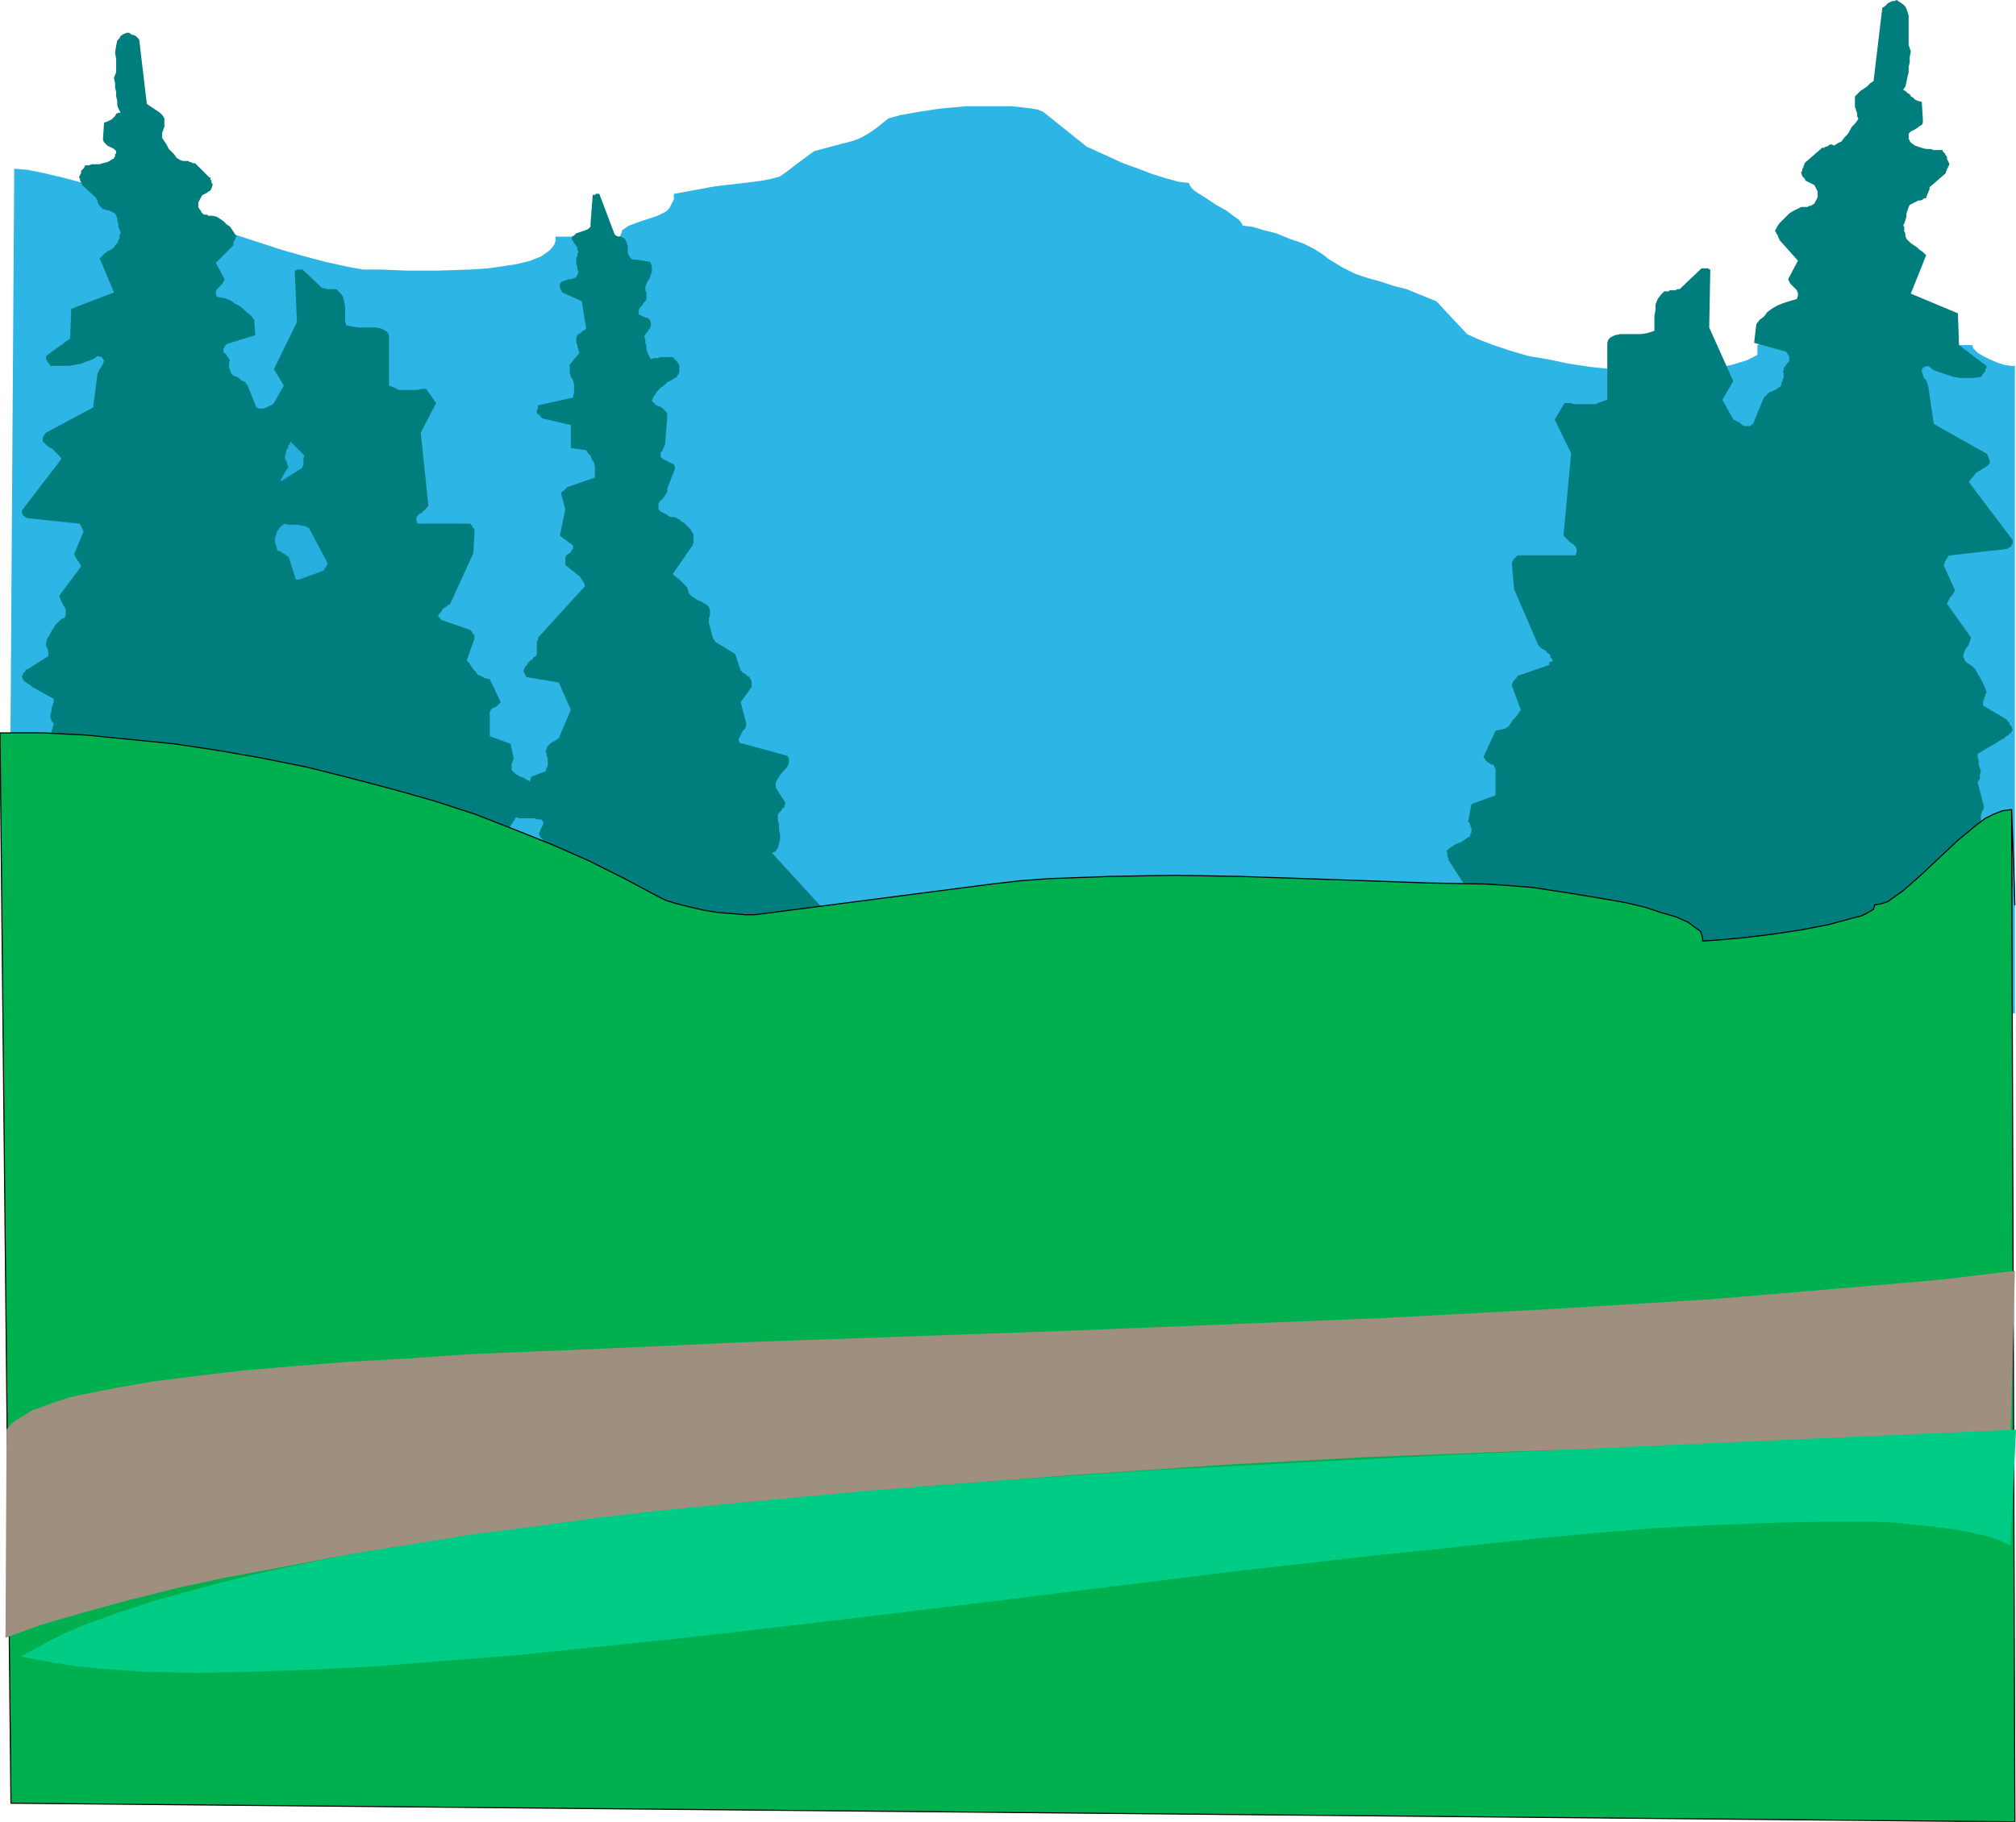 <svg xmlns="http://www.w3.org/2000/svg" width="6.13in" height="5.541in" fill-rule="evenodd" stroke-linecap="round" preserveAspectRatio="none" viewBox="0 0 1840 1663"><style>.pen1{stroke:none}.brush2{fill:#007d7d}</style><path d="m8 905 1831 20V334h-4l-6-1-6-2-7-3-6-3-5-3-4-4-1-3h-25l-14-1-14-1-13-1-12-1-11-3-9-3h-37l-13 1-14 1-13 2-12 2-9 4v9l-10 5-13 4-15 3-17 2-18 1h-19l-20-1-20-1-20-2-20-3-19-4-18-3-17-5-15-5-13-5-11-5-28-30-15-6-12-5-12-3-12-4-11-3-12-4-12-6-13-8-5-4-8-5-10-5-12-4-12-5-12-3-10-3-9-1v-1l-2-3-2-2-3-2-8-6-9-5-9-6-8-5-3-2-3-3-1-2-1-2-9-1-11-3-13-4-13-5-14-5-13-6-11-5-9-4-40-32-5-2-6-1-8-1-9-1h-42l-23 2-20 3-17 3-11 3-10 8-7 5-5 3-6 3-6 2-8 2-11 3-15 4-15 11-9 7-7 5-7 2-10 2-16 2-26 3-38 7v5l-2 4-2 4-3 3-8 4-9 3-9 3-8 3-3 2-3 2-1 3-1 3h-59v4l-1 3-2 3-3 3-7 5-10 4-12 3-13 2-14 2-15 1-30 1h-29l-24-1h-16l-16-3-18-4-19-5-21-6-46-15-47-16-46-16-42-14-19-5-17-4-15-3-12-1-5 751z" class="pen1" style="fill:#2db5e5"/><path d="m259 797 144-3 3-4 2-5 3-5 3-5 4-5 4-5 5-3 6-3h1v-7l-1-1 19-35-15-27-3-2-3-2-4-3-4-2-3-3-4-4-2-3-3-5 1-1v-1l1-1 1-1 1-1 1-1 2-1 1-2 1-17h3l1-1h1l1-1h3v-3l-1-1-2-1-2-1-2-1-3-1-2-1-1-2-2-3-3-3-3-3-2-4-2-4-1-4-1-5 1-5-1-1-1-1-1-1h-1l-1-1h-4l-2-1h-2l-1-1-2-1h-1l-1-2-2-1-2-2-6-19 28-47 6-13-3-3-4-1-4-2-4-1-10-1h-9l-10-2-8-3-4-2-3-3-2-4-2-4v-2l1-1v-2l1-1v-1l1-1 1-3 2-2 2-2 3-1 4-2 3-1 3-2 3-3-1-2v-1l-1-1-1-1-1-1-1-2-1-1-1-2v-3l1-2 1-2v-5l-2-2-1-1-1-1-1-1-1-1-1-1v-1l1-31 1-1 1-1 2-1 1-1 1-2 1-2 1-2v-2l-4-3-5-2-5-3-5-3-5-3-4-4-4-4-2-6v-3l1-1v-2l1-1-1-3v-3l-1-3-1-2v-4l-1-3-1-3-1-4-31-6-1-2-1-2v-2l-1-3v-8l-1-3-2 1-2 3-2 4-1 6-2 5-3 6-2 6-4 4 1 2v2l1 1 1 1 1 2 1 1 2 1 1 2-5 47-1 1v5l-1 1v2l-1 1-1 1v2l1 1v1l1 1v1l1 1 1 1 2 43v2l-1 2v2l-1 2-2 2-1 2-2 1-2 1-25 3-1 1h-1l-1 1-1 1-1 1-1 1-2 1-2 1-40-28v-7l1-3 2-2 2-2 3-2 2-2 2-3 1-3 1-3-1-3v-5l1-2 1-3 2-2 1-3 2-2 1-4-1-4-2-4-3-4-2-3-3-4-3-4-1-4-26-54 1-4 2-3 3-2 3-3 4-2 4-2 4-2 5-2-34-15-6-39 12-28-2-2-3-2-3-1-3-1-4-1-3-2-4-1-3-2-2-2-1-3-1-3v-6l1-3 1-3 2-3 1-1h2l1-1 1-1 1-1 2-1 1-1 2-2-1-4-2-3-3-2-4-3-5-1-4-2-5-3-4-3-20 22 5 7 5 6 4 7 3 7 3 7 2 7 1 8v9l-3 1-2 2-1 3-1 3-1 2-2 3-1 3-2 2v3l1 3 1 2 2 2 2 3 2 2 2 2 1 3v3l-1 3-1 2-2 3-4 3-6 3-6 2-7 2-7 2-6 3h-1l-1 1-1 1v1l-1 1-1 1 2 3 1 2 2 2 2 1 6 2 5 2 6 3 5 2 2 2 2 2 1 3 1 3-11 20-2 27-29 31 6 23-2 4-3 3-3 3-4 2-3 2-5 2-4 2-4 2 1 4 2 2 4 1 4 1 5 1h5l4 2 4 2 14 22v9l1 1v2l-6 16-13 39v2l1 1v1l1 1v2l1 1v2l1 2-10 43-1 1-1 1-1 1-1 1-1 1-2 1-1 1-2 2 13 14-6 32h1l1 1h1l1 1 1 1v2l1 1v1l-10 16 1 3 1 4 1 3 1 3v7l-1 3-1 4-1 2-1 2-2 1-2 2-2 1-2 1-3 2-2 1-3 24 3 3 1 3 1 4v17l1 4 76 10 1 1h1l1 1 1 1 1 1 1 1h2l14-2 13-1h14l14 1 14 1 13 3 14 3 14 3h2v-1h1zm1256 93-16-2-16-1h-17l-16 1-17-1-15-2-8-2-7-2-7-3-6-4-14-26-20-10-34-53v-2l-1-1v-4l-1-1 2-2 3-2 3-2 2-1 3-1 3-2 3-2 3-2v-2l1-1v-4l-1-2v-1l-1-2-1-1 3-16 22-8v-24l-1-2-1-2h-2l-1-1-2-1-1-1-1-1-2-3 11-24 5-1 4-1 3-2 2-3 2-3 3-3 2-3 2-3-8-22v-2l1-1v-1l1-1 1-1 1-1 1-2 29-10v-2l1-1h2v-2l-2-2v-2l-1-1-2-1-1-2-2-1-2-1-1-1-2-2-22-51-2-22v-3l1-1v-1l1-1 1-1 1-1 1-1h53l1-3v-3l-1-2-2-2-3-2-2-2-2-2-2-2 7-75-15-31 9-15h5l4 1h19l5-2 6-2v-52l1-3 2-2 2-1 2-1 5-1h19l6-1 6-2v-14l1-5v-5l2-5 3-4 3-3h4l1-1h5l2-1h2l20-19h6l1 1h1l-1 53 22 49-10 17 10 18 2 1 2 1 2 1 2 2 2 1h5l3-2 9-22 1-2 1-1 2-2 2-2 3-1 2-1 3-2 2-1 1-2v-2l1-1v-2l1-1v-4l-1-2 1-1v-2l1-1 1-1v-1l1-1 1-1 1-1v-5l-1-1-1-2-1-1-29-8 2-17 3-4 4-3 3-4 4-3 5-3 5-2 6-2 7-2 1-3v-2l-1-3-2-2-2-2-2-2-1-2-1-2 9-17-17-19v-1l-1-1v-1l-1-2-1-1v-1l-1-1 2-4 2-3 3-3 3-3 3-3 3-2 4-2 4-2h6l1-1h2l1-1 2-1 1-2 1-2 1-2v-5l-1-2-1-2-1-2-2-1-2-1-2-1-2-1-1-2-2-2-1-3v-1l1-1v-2l1-1v-1l1-2v-1l15-13 1-1h2l1-1h1l2-1 1-1h2l2 1 3-2 4-2 2-3 3-3 2-3 2-4 3-3 3-4v-1l-1-2v-3l-1-2v-1l-1-2V88l2-2 3-3 3-2 3-2 3-3 3-2 8-67 2-1 1-1 1-1 1-1 2-1 2-1h2l2-1 3 2 3 2 2 2 1 2 2 6v27l2 6-1 5v5l-1 4v5l-1 4-1 5-1 4-2 3 2 1 2 2 2 1 1 2 2 1 2 2 2 1 4 1 1 16v3l-1 2-2 1-1 1-3 2-2 1-2 1-2 2v5l1 1v1l1 1 1 1 3 2 3 1 3 1 4 1h4l3 1h8v1l1 1 1 1 1 2 1 1v2l1 2 1 2v2l-1 1v1l-1 1v1l-1 2v1l-15 13v2l-1 2v1l-1 1v1l-1 2v1h-2l-1 1-2 1h-2l-2 1-2 1-2 1-2 1-1 2-1 3-1 3v3l-1 3-1 3-1 2 1 1v4l1 2v2l1 3 2 2 2 2 3 2 3 2 2 2 3 2 3 3-14 35 43 18 1 29 25 19v2l-1 1v2l-1 1-1 1-1 2-1 1-7 1h-12l-6-1-6-2-6-2-6-2-5-4-4 1-2 2v2l1 3 1 3 2 2 1 3 1 3 5 34 48 27 1 1v1l1 1v1l1 2v3l-2 2-3 2-3 2-2 1-3 2-2 3-2 2-2 3 40 53v3l-1 1v1l-1 1-1 1h-1l-1 1-53 6-1 1-1 1v1l-1 1-1 2v1l-1 2 10 22v2l-1 1-1 2-1 1-1 1-1 2-1 2-1 2 22 31-1 3-1 3-1 2-2 2-1 3-1 2v3l2 4 3 2 3 2 3 3 2 4 2 3 2 4 2 4 2 5v1l-1 2v1l-1 2v1l-1 2v4l22 13v1l1 1h1v2l1 1 1 1v1l1 2-1 2-2 2-1 1-2 1-2 2-2 1-2 1-3 2-17 10v3l1 3v4l1 3 1 3-1 3v4l-2 3 6 23-1 2-1 2-1 3v9l1 3 1 3 1 1 1 1 1 1h1l1 1 1 1h2l3 5 3 5 4 5 3 5 3 6 2 6 1 6v7l-2 2-3 1-3 2-3 1-2 2-3 2-2 3-1 3-4 31-5 4-5 4-5 2-6 2-11 2h-25l-12 1h-6l-6 2-6 1-5 3-204 15-1-1h-1l-1-1z" class="pen1 brush2"/><path d="m1572 868-158-3-4-5-3-5-3-6-3-6-4-6-4-5-6-4-7-3-1-1v-5l1-1v-2l-21-39 17-31 3-3 4-2 4-3 4-3 4-3 4-4 3-4 2-5v-2l-1-1-1-1-1-1-1-1-1-1-2-2-1-1-2-20h-2l-2-1h-2l-2-1h-1v-3l1-2 2-1 2-1 3-1 2-1 3-1 1-2 3-4 3-3 2-4 3-4 2-5 2-4v-12l1-1v-1h1l1-1h2l1-1h3l3-1h1l2-1 2-1 1-1 2-1 2-2 2-2 6-22-30-53-7-15 3-2 4-2 5-2 5-1 10-1 11-1 10-1 9-4 4-2 4-4 2-4 2-5v-3l-1-1v-1l-1-1v-2l-1-1-1-3-2-2-3-2-3-2-4-2-3-2-4-2-3-3 1-2v-1l1-2 1-1 1-1 1-2 1-1 1-3v-3l-1-2v-2l-1-2v-2l1-2 1-2 1-1h1v-1l1-1 1-1 1-1 1-1 1-1-2-36h-1l-2-1-1-1-2-2-1-2-1-2v-3l-1-2 5-3 5-3 5-3 6-3 5-3 5-5 4-5 3-6v-1l-1-1v-4l-1-1v-5l1-3 1-3v-3l1-4 1-3 1-4 1-4 34-8 1-2 1-2 1-3v-3l1-3v-9l3 1 2 4 2 5 2 6 2 6 3 7 3 6 3 5v2l-1 2v1l-2 2-1 1-1 2-2 1-1 3 5 52 1 2 1 1v6l1 1v2l2 1v1l-1 2v2l-1 1-1 1-1 1-1 1-2 49v2l1 2 1 3 1 2 1 2 2 2 2 2 2 1 28 3h1l1 1 1 1 1 2 1 1 2 1 1 1h3l44-31v-8l-1-3-2-2-3-3-2-2-3-3-2-2-2-4-1-4 2-2v-6l-1-3-2-3-1-3-2-2-2-3-1-5 1-5 2-4 3-4 3-4 3-4 3-4 2-5 28-62-1-4-3-3-3-3-3-2-4-3-5-2-4-2-5-3 37-17 6-44-12-32 2-2 3-2 3-1 4-2 4-1 4-1 3-2 4-2 2-2 1-3 1-4v-7l-1-4-1-3-2-3-2-1-1-1-1-1-1-1-2-1-1-1-2-2-2-1 1-5 2-3 4-3 4-2 5-2 5-3 5-2 5-4 22 25-6 7-5 8-4 7-4 8-3 8-2 8-1 9v10l2 2 2 2 2 3 1 3 2 3 1 4 2 3 2 2v3l-1 3-1 3-3 3-2 2-2 3-2 3-2 2 1 4 1 3 1 3 2 3 5 4 6 3 7 3 8 2 7 2 7 3h1l1 1 1 1 1 1v1l1 2-1 3-2 2-2 2-3 2-5 2-7 3-6 2-6 3-2 2-2 3-2 3v3l12 23 2 30 32 36-7 26 3 4 3 3 3 3 4 3 5 3 4 2 5 2 4 2v2l-1 2-1 1-1 1-4 2-5 1-5 1-5 1-6 1-4 3-15 25v8l-1 1v4l6 18 15 45-1 1v2l-1 1v3l-1 2-1 1-1 3 11 48 1 1 1 1 2 2 1 1 1 1 2 2 2 1 1 2-14 16 6 35-1 1-1 1h-1l-1 1v2l-1 1-1 1v2l11 18-1 4-1 3-1 4-1 4v7l1 4 1 5 1 2 2 2 1 1 3 2 2 1 2 2 3 1 3 2 3 27-3 3-2 4v19l-1 4-1 5-83 12h-2l-1 1h-1v1l-1 1-1 1-2 1-2 1-15-3-15-1-15-1-15 1-15 2-16 3-15 3-16 4h-1l-1-1h-1z" class="pen1 brush2"/><path d="m1582 564-24-8-1-1v-1l-1-1v-1l-1-1-1-1v-2l-1-1 19-36 2-1 3-1 3-1h10l3-1h4l3 2 2 2 2 3 1 4 1 4v4l-1 4v3l-2 1-1 1-2 1-1 1-2 1-2 1-2 2-1 1-6 22h-4zm18-101-21-14-1-2v-7l-1-2v-2l13-15 1 2 1 2 1 1v2l1 2 1 2v2l2 2-1 2v1l-1 1v2l-1 2v1l-1 2v2l1 1 1 2 1 2 1 2 2 2 1 2v3zM627 809l6 1h11l6-1 10-4 10-5 9-6 10-6 9-6 10-5 2-3 1-4 1-4v-4l-1-5v-4l-1-5v-5l1-1 1-1 1-1 1-2 2-1v-2l1-2-9-14v-4l1-3 2-3 2-3 2-2 2-2 2-3 1-3v-4l-1-1v-1l-44-12-1-3 1-2 1-2 1-2 1-2 2-2 1-2v-3l-5-19 10-14v-5l-1-2-1-2-2-1-2-2-2-1-2-2-5-15-18-11-2-3-1-3-1-4-1-4-1-3v-4l1-4v-4l-1-3-2-2-2-1-3-2-3-1-3-2-3-2-2-2-1-3-1-3-2-2-2-2-2-2-2-2-3-2-2-2 18-26 1-3v-7l-1-2-2-3-2-2-2-2-2-2-2-1-1-1-1-1h-1l-1-1h-1l-1-1h-4l-2-1-1-1-2-1-2-1-2-1-2-2v-5l1-2 2-2 2-2 1-2 2-3v-3l7-18v-2l-1-2-2-1-2-1-2-1-2-1-2-1-2-2v-4l1-1 1-1v-1l1-2 1-2 2-25v-3l-1-2-2-2-2-2-2-1-3-1-2-2-2-2 1-3 2-3 2-3 3-3 3-2 3-3 4-2 3-2 2-1v-1l1-1 1-2v-7l-1-1v-1h-1v-1l-1-1-1-1-2-2h-11l-3 1h-3l-3 1-1-2-1-2-1-2-1-3v-3l-1-3v-3l-1-3 1-1v-1l1-1 1-1 1-2 1-1 1-2v-4l-1-2-1-1-1-1h-2l-2-1-2-1-2-1v-4l1-2 2-2 1-2 2-2 1-2v-6l-1-2v-3l1-3 1-2 2-3 1-3 1-3v-5l-1-2v-1l-1-1-13-2h-3l-2-2-1-2-1-2v-6l-1-3-1-3-1-1-1-1h-1l-1-1h-3l-2-1-1-1-14-37h-3l-1 1h-2l-2 26v3l-2 2-2 1-3 1-3 1-3 1-2 2-2 1v3l1 1 1 2 1 1 1 2 1 1v2l1 2-1 2v2l-1 2v5l1 3v2l1 2-1 3-1 2-2 1-3 1h-2l-3 1-3 1-2 2v4l1 1v1l1 1v1l18 8 4 25-1 1-2 1-1 1-1 1-2 1-1 1-1 2v5l1 2v2l1 2v1l1 2-9 11v7l1 4 2 3 1 4v7l-1 5-32 7v3l-1 1v3l1 1 1 1h1v1l1 1 1 1 26 6v21l14 2 2 3 2 2 1 3 2 3 1 4v10l-26 9v1h-1v1h-1v1h-1l-1 1-1 1 4 15-5 24 12 9v3l-1 1-1 2-1 1-2 1-1 1-1 2v7l3 2 2 2 3 2 2 2 3 2 2 3 2 3 1 3-41 45-2 2v2l-1 2v11l-1 2-2 1-1 2-2 1-2 2-1 2-2 2-1 3v2l1 1v1l1 1v1l30 5 11 25-11 26-2 1-1 1-2 1-2 1-1 1-2 2-1 2-1 3 1 2v2l1 2v7l-1 2-1 3-13 5-5 16-13 8-1 2v4l1 2v1l1 1 1 1 2 2 3 1h14l3 1h3l1 1 1 2v1l-1 2-1 2-1 2v1l-1 1v2l1 1v1l1 1 1 1 1 2v2l-8 11v2l1 1 1 2 1 1 2 1 1 1 2 1 2 1 127 19h1l1-1z" class="pen1 brush2"/><path d="m690 857 80-7-77-84 1-2v-3l-1-2-1-2-1-2-2-2-1-2-1-3 5-19-1-1v-1l-1-1v-1l-1-1-1-1-1-1-1-21-5-1-6-2-5-2-5-3-5-4-4-4-4-5-3-6 1-2 1-3 1-2 2-1 2-2 3-2 2-2 2-1-10-18v-3l1-2 2-1 2-1 2-2 2-1 2-2 1-2-11-19-1-2-2-1-2-1-2-1-2-1-3-2-2-1-2-2-1-2-1-3-2-2-3-3-2-3-2-2-3-4-2-3 1-2v-1l1-1 2-1 1-2 1-1 1-1 1-2-2-2-3-2-3-2-3-3-3-2-2-3-2-4-1-4-2-2-2-1-2-2-2-2-3-2-2-3-1-3-2-3 12-35-4-2-4-3-3-3-3-3-3-4-3-4-2-4-2-5 9-29-2-2-1-2-2-1-2-1-2-2-1-1-2-3v-5l1-2 2-2 1-2 2-2 1-2 1-3v-3l-2-1v-2l-1-3 1-2 1-3v-2l1-3v-2l-1-2-2-2-2-1-2-2-1-1-2-2-2-2-1-3v-3l1-3 1-2 3-3 2-2 2-2 2-3 2-3-16-8-1-2v-6l1-1 1-2 1-2 1-2v-3l-1-2-1-3-1-2v-2l-1-3v-6h-4l-2-1-1-1-1-2-1-1-1-2-1-2v-7l12-18v-1l1-1v-4l-1-2v-1l-1-1-1-1h-6l-2-1h-1l-2-3-1-2-1-3-1-3v-11l1-3v-2l-1-1-1-2-1-1-2-1-1-1-2-1-2-1-4 39 11 63-11 15 2 26v1l-1 1-1 1-1 1-2 2-1 1-2 2-1 1 7 15h-1v6l1 2 14 4 3 3v10l-1 4v8l2 3-1 5-2 5-3 4-4 4-4 4-5 3-5 2-6 2v21h2l2-1h2l2-1h6l2 1 1 1 1 2 1 2v7l-1 3v2l-1 1-1 1v1l-1 1h-1l-1 1-1 1-1 2-1 4v4l1 3 2 3 3 4 3 3 2 4 2 4-41 55-2 15 1 1 1 1h2l1-1h2l1-1h2l3 2 3 2 2 3 3 3 2 3 1 4 2 4 1 5-2 2-1 3v5l1 3 1 2 1 3 1 3-1 3-1 3-2 2-1 3-1 2-1 3-1 3v4l-21 44h-3l-1 2-2 1-2 3-1 2-1 3-1 3-2 3 3 1 2 1 2 1h8l2-1 3-1h2l1 1 1 1h1l1 2 1 1 1 1 1 2-9 18 1 1v2l1 2v8l-1 1 3 3 2 5 2 6 2 7 2 7 2 7 2 6 3 4 14 4 19 6 22 5 23 6 23 5 21 5 18 4 14 4zm-379-40 14-2 15-1h45l14-2 7-1 6-2 7-3 6-4 12-23 18-8 30-47v-1h1v-2l1-1v-4l-2-1-2-2-2-1-3-2-3-1-2-1-3-2-2-2-1-1v-6l1-2v-1l1-1-3-14-19-7v-22l1-2 1-1 1-1h1l2-1 1-1 1-1 2-2-10-21-5-1-3-2-3-1-2-3-2-2-2-3-2-3-2-2 7-20v-3l-1-1-1-1v-1l-1-1-1-1-26-9-1-1v-1h-1l-1-1v-1l1-2 1-1 1-1 1-2 1-1 2-1 1-1 2-1 1-1 21-46 1-19v-3l-1-1-1-1v-1l-1-1-1-1h-48l-1-3v-2l1-2 2-2 2-1 2-2 2-2 2-2-7-67 14-27-9-13h-4l-4 1h-17l-4-2-5-2v-46l-1-2-2-2-2-1-2-1-5-1h-16l-6-1-5-1-1-4v-13l-1-5-1-4-2-3-4-4h-9l-2-1h-2l-18-17h-5l-1 1h-1l2 47-21 43 9 15-9 16-1 1-2 1-2 1-2 1-2 1h-4l-3-1-8-20-1-1-1-2-2-1-2-1-2-2-2-1-3-1-2-2v-1l-1-1v-2l-1-1v-5l1-2-1-1v-1l-1-1-1-1v-1l-1-1-1-1h-1v-4l1-1v-1l1-1 1-1 26-8-1-14-3-4-4-3-3-3-4-3-4-2-4-3-6-2-6-1-1-2v-3l1-2 2-2 1-1 2-2 1-2 1-2-8-15 16-16v-3l1-1v-1l1-1v-1l1-1-2-3-2-3-2-3-3-2-3-3-3-2-3-2-4-1h-4l-1-1h-3l-1-1-1-1-1-2-1-1-1-2v-4l1-2 1-2 1-2 1-1 2-1 2-1 1-1 2-1 1-2 1-3v-1l-1-1v-2l-1-1v-2h-1l-13-13h-2l-2-1h-1l-1-1h-5l-3-1-3-2-2-3-3-3-2-2-2-4-2-3-2-3v-5l1-2v-1l1-2v-8l-2-3-2-2-3-2-3-2-3-2-3-2-7-59-1-1-1-1-1-1-2-1h-1l-2-1-1-1h-2l-3 1-3 2-1 2-2 2-1 5-1 6 1 6v12l-2 5 1 5v4l1 4v4l1 4v4l1 3 2 4h-2l-2 1-1 2-1 1-2 2-2 1-2 1-3 1-1 14v2l1 2 1 1 2 2 2 1 2 1 2 1 2 2v2l-1 1v2l-1 1v1h-1l-3 2-2 1-4 1-3 1h-7l-3 1h-3l-1 1v1l-1 1-1 1-1 1v2l-1 2-1 2 1 1v2l1 1v1l1 1v1l13 12v1l1 1v2l1 1v1l1 1 1 1 1 1 1 1h2l1 1h2l2 1 2 1 2 1 1 2 1 2v3l1 2v3l1 3 1 2v2h-1v4l-1 1v1l-1 2-2 2-1 2-3 2-2 1-3 2-2 2-3 3 13 31-39 15-1 27-22 16v3l1 1v1l1 1 1 1 1 2h17l6-1 5-1 5-2 6-2 4-3 4 1 1 2 1 1-1 3-1 2-2 3-1 2-1 2-4 31-43 23-1 1v1h-1v1l-1 1v4l2 2 2 2 3 2 2 1 2 2 2 2 2 2 2 3-36 47v3l1 1v1h1l1 1 2 1 47 5h1v1l1 1v1l1 1v1l1 1v2l-8 19v2l1 1v1l1 1 1 2 1 1 1 2 1 2-20 27 1 3 1 2 1 2 1 2 2 3v5l-1 3-3 1-3 3-2 2-2 3-2 3-2 4-2 3-1 4v3l1 1v1l1 2v5l-19 12h-1l-1 1v1l-1 1-1 1v1l-1 1v1l1 2 1 2 2 1 1 1 2 1 1 1 3 2 2 1 16 9v3l-1 3-1 2v3l-1 3v3l1 3 2 3-6 20 1 2 1 2 1 2v8l-1 3-1 3-1 1h-1l-1 1v1h-2l-1 1-1 1-3 4-3 4-3 4-3 5-3 5-2 5-1 6 1 6 2 1 2 2 3 1 2 1 3 2 2 2 2 2 1 3 3 28 5 3 5 3 4 2 5 2 11 2h33l5 1 6 1 5 2 5 2 184 13h1l1-1h1z" class="pen1 brush2"/><path d="m1836 739 3 924-1829-17L0 669h39l40 2 40 4 40 4 40 6 40 7 40 8 40 10 38 10 39 11 37 12 36 14 35 14 34 15 32 16 30 16 8 4 10 3 12 3 13 3 13 2 13 1 11 1h9l216-28 26-3 27-2 28-1 28-1 58-1 59 1 59 2 58 2 56 2 53 1 15 1 26 2 33 5 36 6 17 3 17 4 15 5 14 4 11 5 8 6 3 2 1 3 1 3v3l15-1 22-2 25-3 27-4 26-5 22-6 8-2 6-3 5-3 1-4 6-1 6-2 7-5 7-5 16-14 17-16 17-16 17-14 8-6 8-4 8-3 8-1 3 87-3-87z" class="pen1" style="fill:#00b04f"/><path fill="none" d="m1836 739 3 924-1829-17L0 669h39l40 2 40 4 40 4 40 6 40 7 40 8 40 10 38 10 39 11 37 12 36 14 35 14 34 15 32 16 30 16 8 4 10 3 12 3 13 3 13 2 13 1 11 1h9l216-28 26-3 27-2 28-1 28-1 58-1 59 1 59 2 58 2 56 2 53 1 15 1 26 2 33 5 36 6 17 3 17 4 15 5 14 4 11 5 8 6 3 2 1 3 1 3v3l15-1 22-2 25-3 27-4 26-5 22-6 8-2 6-3 5-3 1-4 6-1 6-2 7-5 7-5 16-14 17-16 17-16 17-14 8-6 8-4 8-3 8-1 3 87-3-87" style="stroke:#000;stroke-width:1;stroke-linejoin:round"/><path d="m1839 1160-67 8-69 6-70 6-72 6-147 9-149 8-297 12-284 10-132 6-122 5-57 4-54 3-50 4-47 4-43 5-39 5-35 6-30 6-13 3-12 4-11 4-9 3-8 5-7 4-5 4-4 5-1 190 33-12 38-11 40-11 44-11 46-10 49-9 52-10 54-9 56-8 59-8 59-8 62-7 126-13 131-12 132-10 133-9 131-7 129-5 125-4 118-2 111-1 102 1 4-159z" class="pen1" style="fill:#9e8f7f"/><path d="m1840 1305-5 106-10-5-12-4-14-3-15-3-16-2-18-2-19-2-20-1h-44l-49 1-52 2-57 3-60 5-63 6-65 7-68 7-140 16-145 18-146 18-144 17-71 8-69 7-67 7-65 5-62 5-58 3-56 2-51 1-47-1-43-3-20-2-18-3-17-3-15-3 13-7 13-7 14-7 16-7 33-12 37-12 40-11 43-11 46-10 49-10 51-8 54-9 55-7 58-8 60-7 61-6 63-6 64-6 131-10 133-9 136-7 136-7 266-12 249-11z" class="pen1" style="fill:#00cc85"/><path d="m273 529 22-8 1-1v-1l1-1 1-1v-1l1-1v-1l-17-32-2-1-2-1h-3l-3-1h-9l-3-1-3 2-2 2-2 3-1 3-1 3v4l1 3 1 4 1 1h1l2 1 1 1 2 1 1 1 2 1 1 2 6 19h3zm-16-90 19-12v-1l1-2v-6l1-2-13-13v1l-1 2-1 1v2l-1 1-1 2v2l-1 2v2l1 2v1l1 1v2l1 1v2l-1 1-1 2-1 1-1 2-1 2-1 2-1 1 1 1z" class="pen1" style="fill:#26aede"/></svg>
